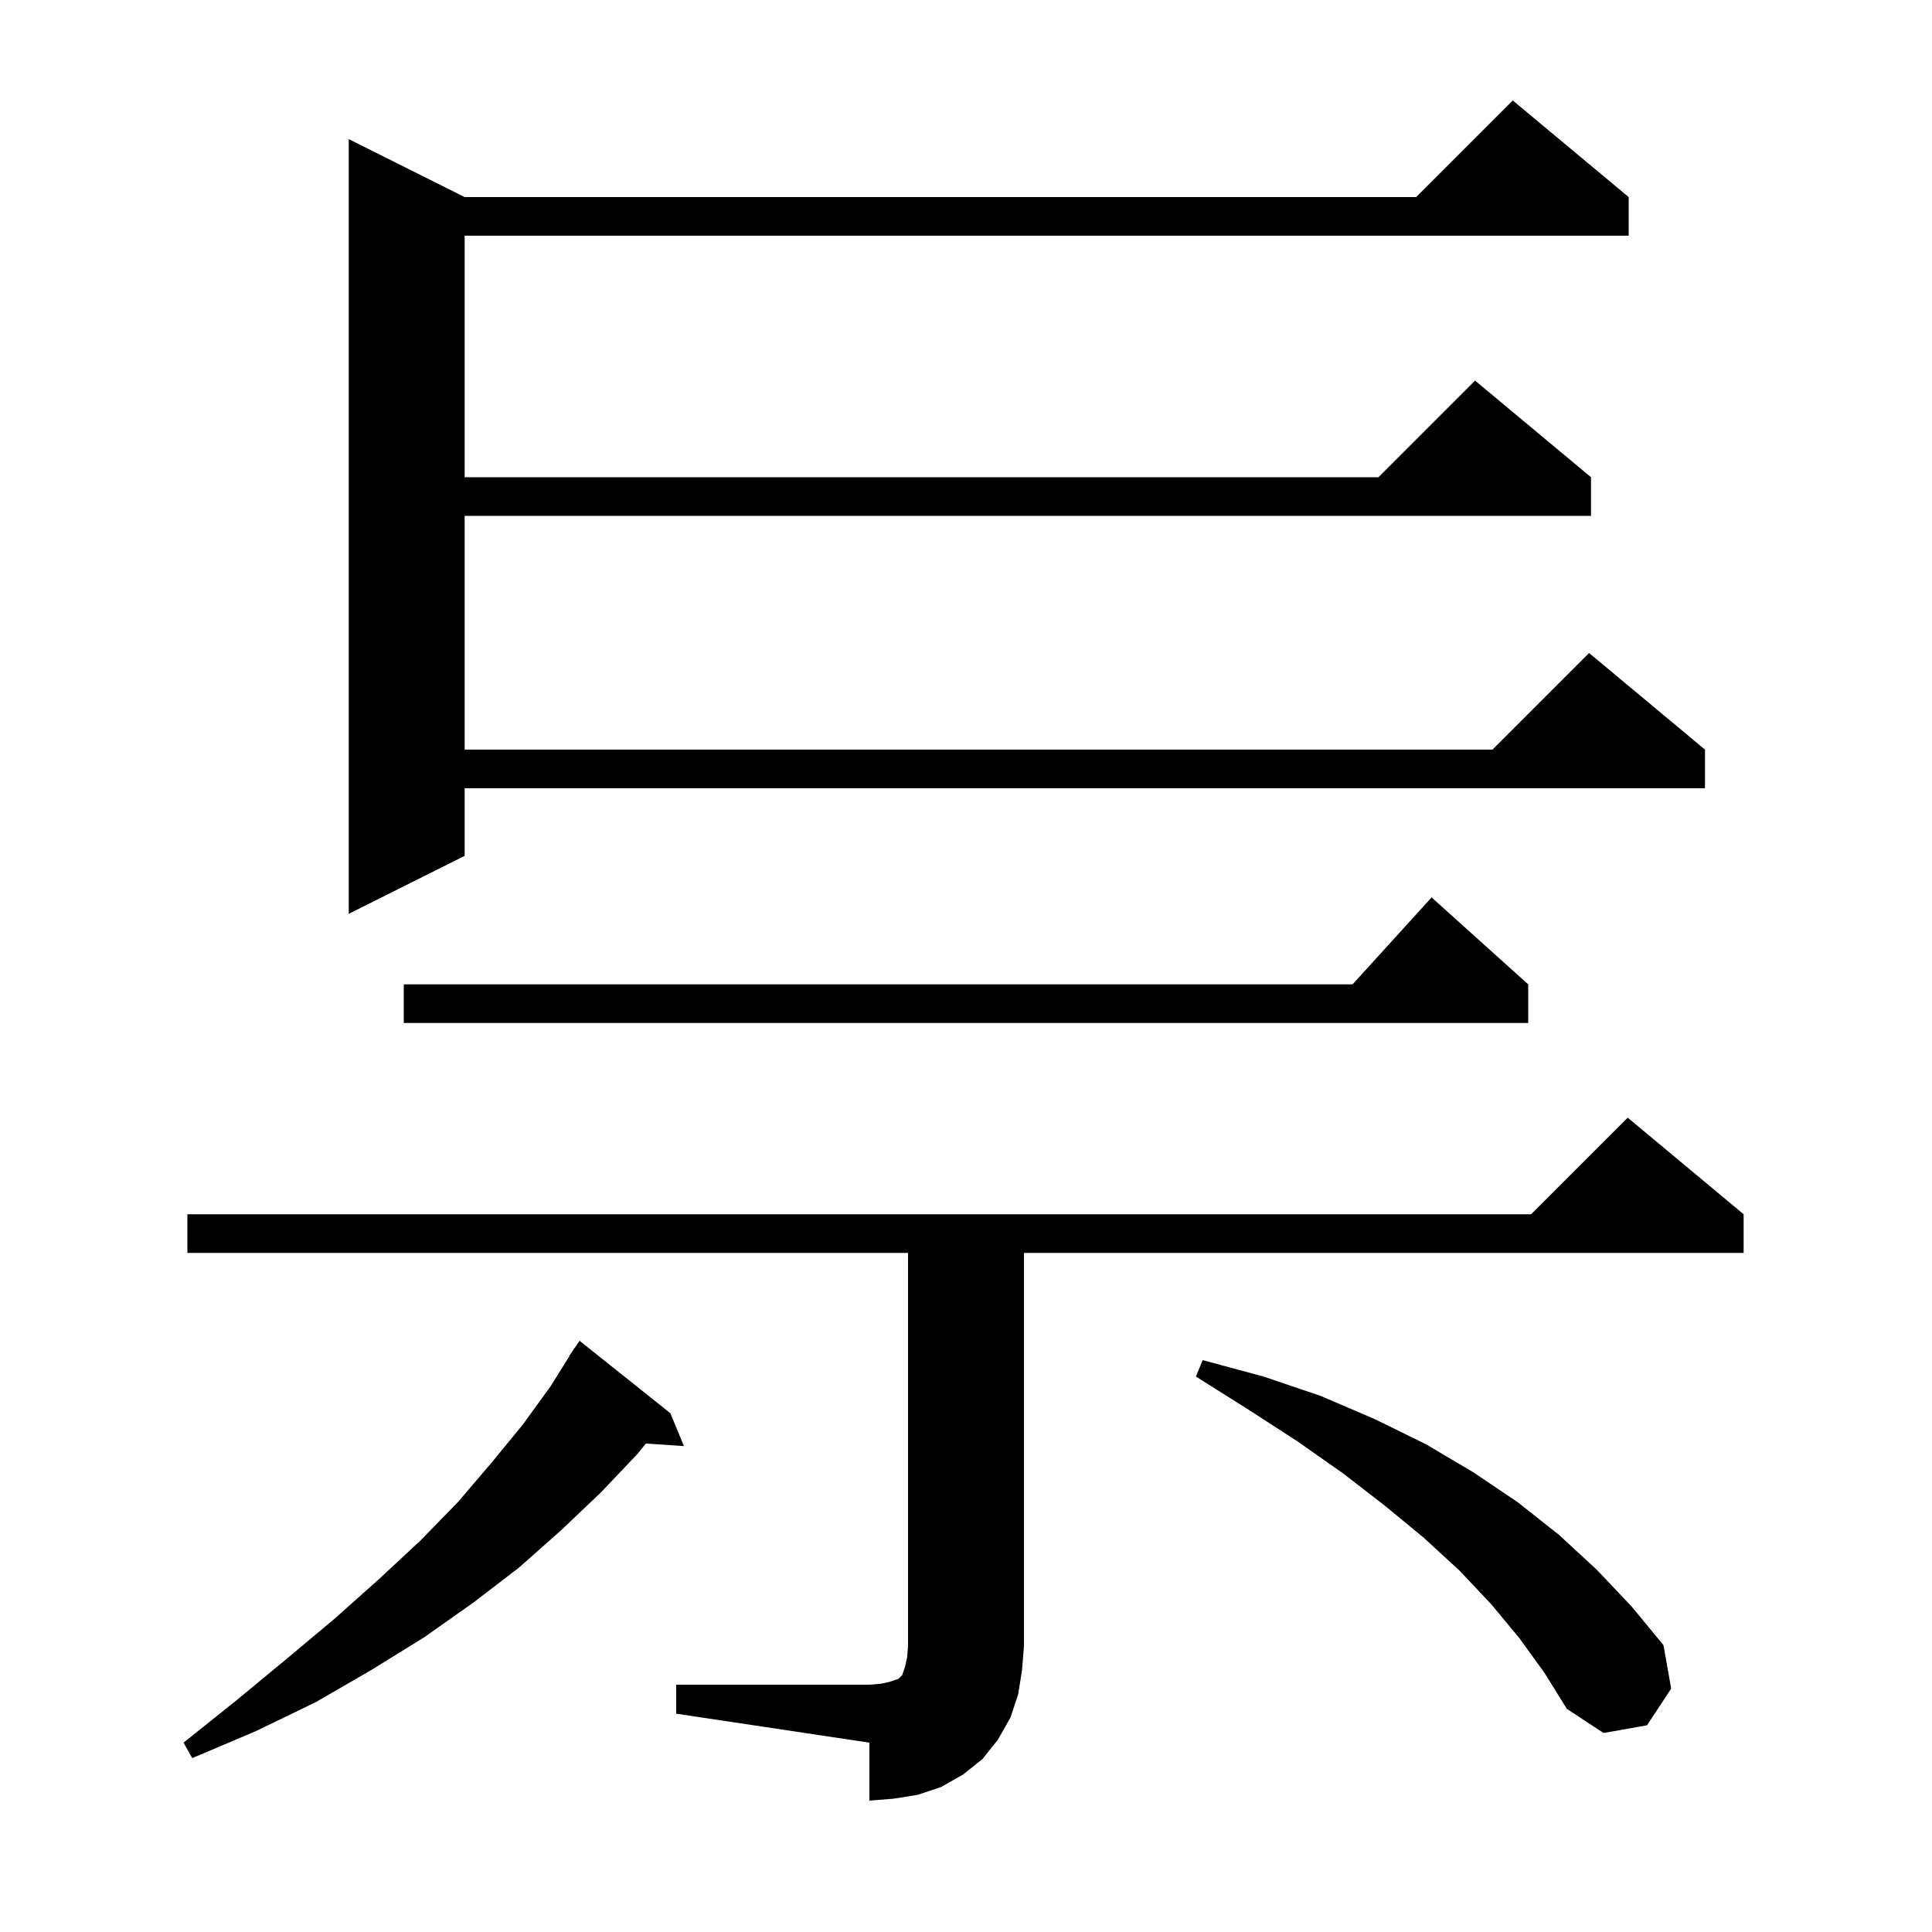 <svg xmlns="http://www.w3.org/2000/svg" xmlns:xlink="http://www.w3.org/1999/xlink" version="1.1" baseProfile="full" viewBox="0 0 200 200" width="200" height="200"><g fill="currentColor"><path d="M 70.0 174.4 L 90.0 174.4 L 91.2 174.3 L 92.1 174.1 L 93.0 173.8 L 93.4 173.4 L 93.7 172.5 L 93.9 171.6 L 94.0 170.4 L 94.0 129.7 L 19.4 129.7 L 19.4 125.7 L 158.5 125.7 L 168.5 115.7 L 180.5 125.7 L 180.5 129.7 L 106.0 129.7 L 106.0 170.4 L 105.8 172.9 L 105.4 175.4 L 104.6 177.8 L 103.3 180.1 L 101.7 182.1 L 99.7 183.7 L 97.4 185.0 L 95.0 185.8 L 92.5 186.2 L 90.0 186.4 L 90.0 180.4 L 70.0 177.4 Z M 69.4 146.3 L 70.8 149.7 L 66.864 149.433 L 66.0 150.5 L 62.2 154.5 L 58.1 158.4 L 53.7 162.3 L 49.0 165.9 L 43.9 169.5 L 38.4 172.9 L 32.7 176.2 L 26.5 179.2 L 19.9 182.0 L 19.0 180.4 L 24.5 176.0 L 29.7 171.7 L 34.6 167.6 L 39.2 163.5 L 43.5 159.5 L 47.4 155.5 L 50.9 151.4 L 54.1 147.5 L 57.0 143.5 L 58.928 140.416 L 58.9 140.4 L 59.312 139.8 L 59.5 139.5 L 59.513 139.509 L 60.0 138.8 Z M 157.3 169.6 L 154.4 166.1 L 151.1 162.6 L 147.4 159.2 L 143.4 155.9 L 139.0 152.5 L 134.3 149.2 L 129.2 145.9 L 123.8 142.5 L 124.5 140.8 L 130.8 142.5 L 136.7 144.5 L 142.3 146.9 L 147.6 149.5 L 152.5 152.4 L 157.1 155.5 L 161.4 158.9 L 165.3 162.5 L 168.9 166.3 L 172.2 170.3 L 173.0 174.8 L 170.5 178.6 L 166.0 179.4 L 162.2 176.9 L 159.9 173.2 Z M 158.2 101.9 L 158.2 105.9 L 41.8 105.9 L 41.8 101.9 L 140.018 101.9 L 148.2 92.9 Z M 168.6 20.4 L 168.6 24.4 L 48.1 24.4 L 48.1 49.4 L 142.7 49.4 L 152.7 39.4 L 164.7 49.4 L 164.7 53.4 L 48.1 53.4 L 48.1 77.6 L 154.5 77.6 L 164.5 67.6 L 176.5 77.6 L 176.5 81.6 L 48.1 81.6 L 48.1 88.6 L 36.1 94.6 L 36.1 14.4 L 48.1 20.4 L 146.6 20.4 L 156.6 10.4 Z "/></g></svg>